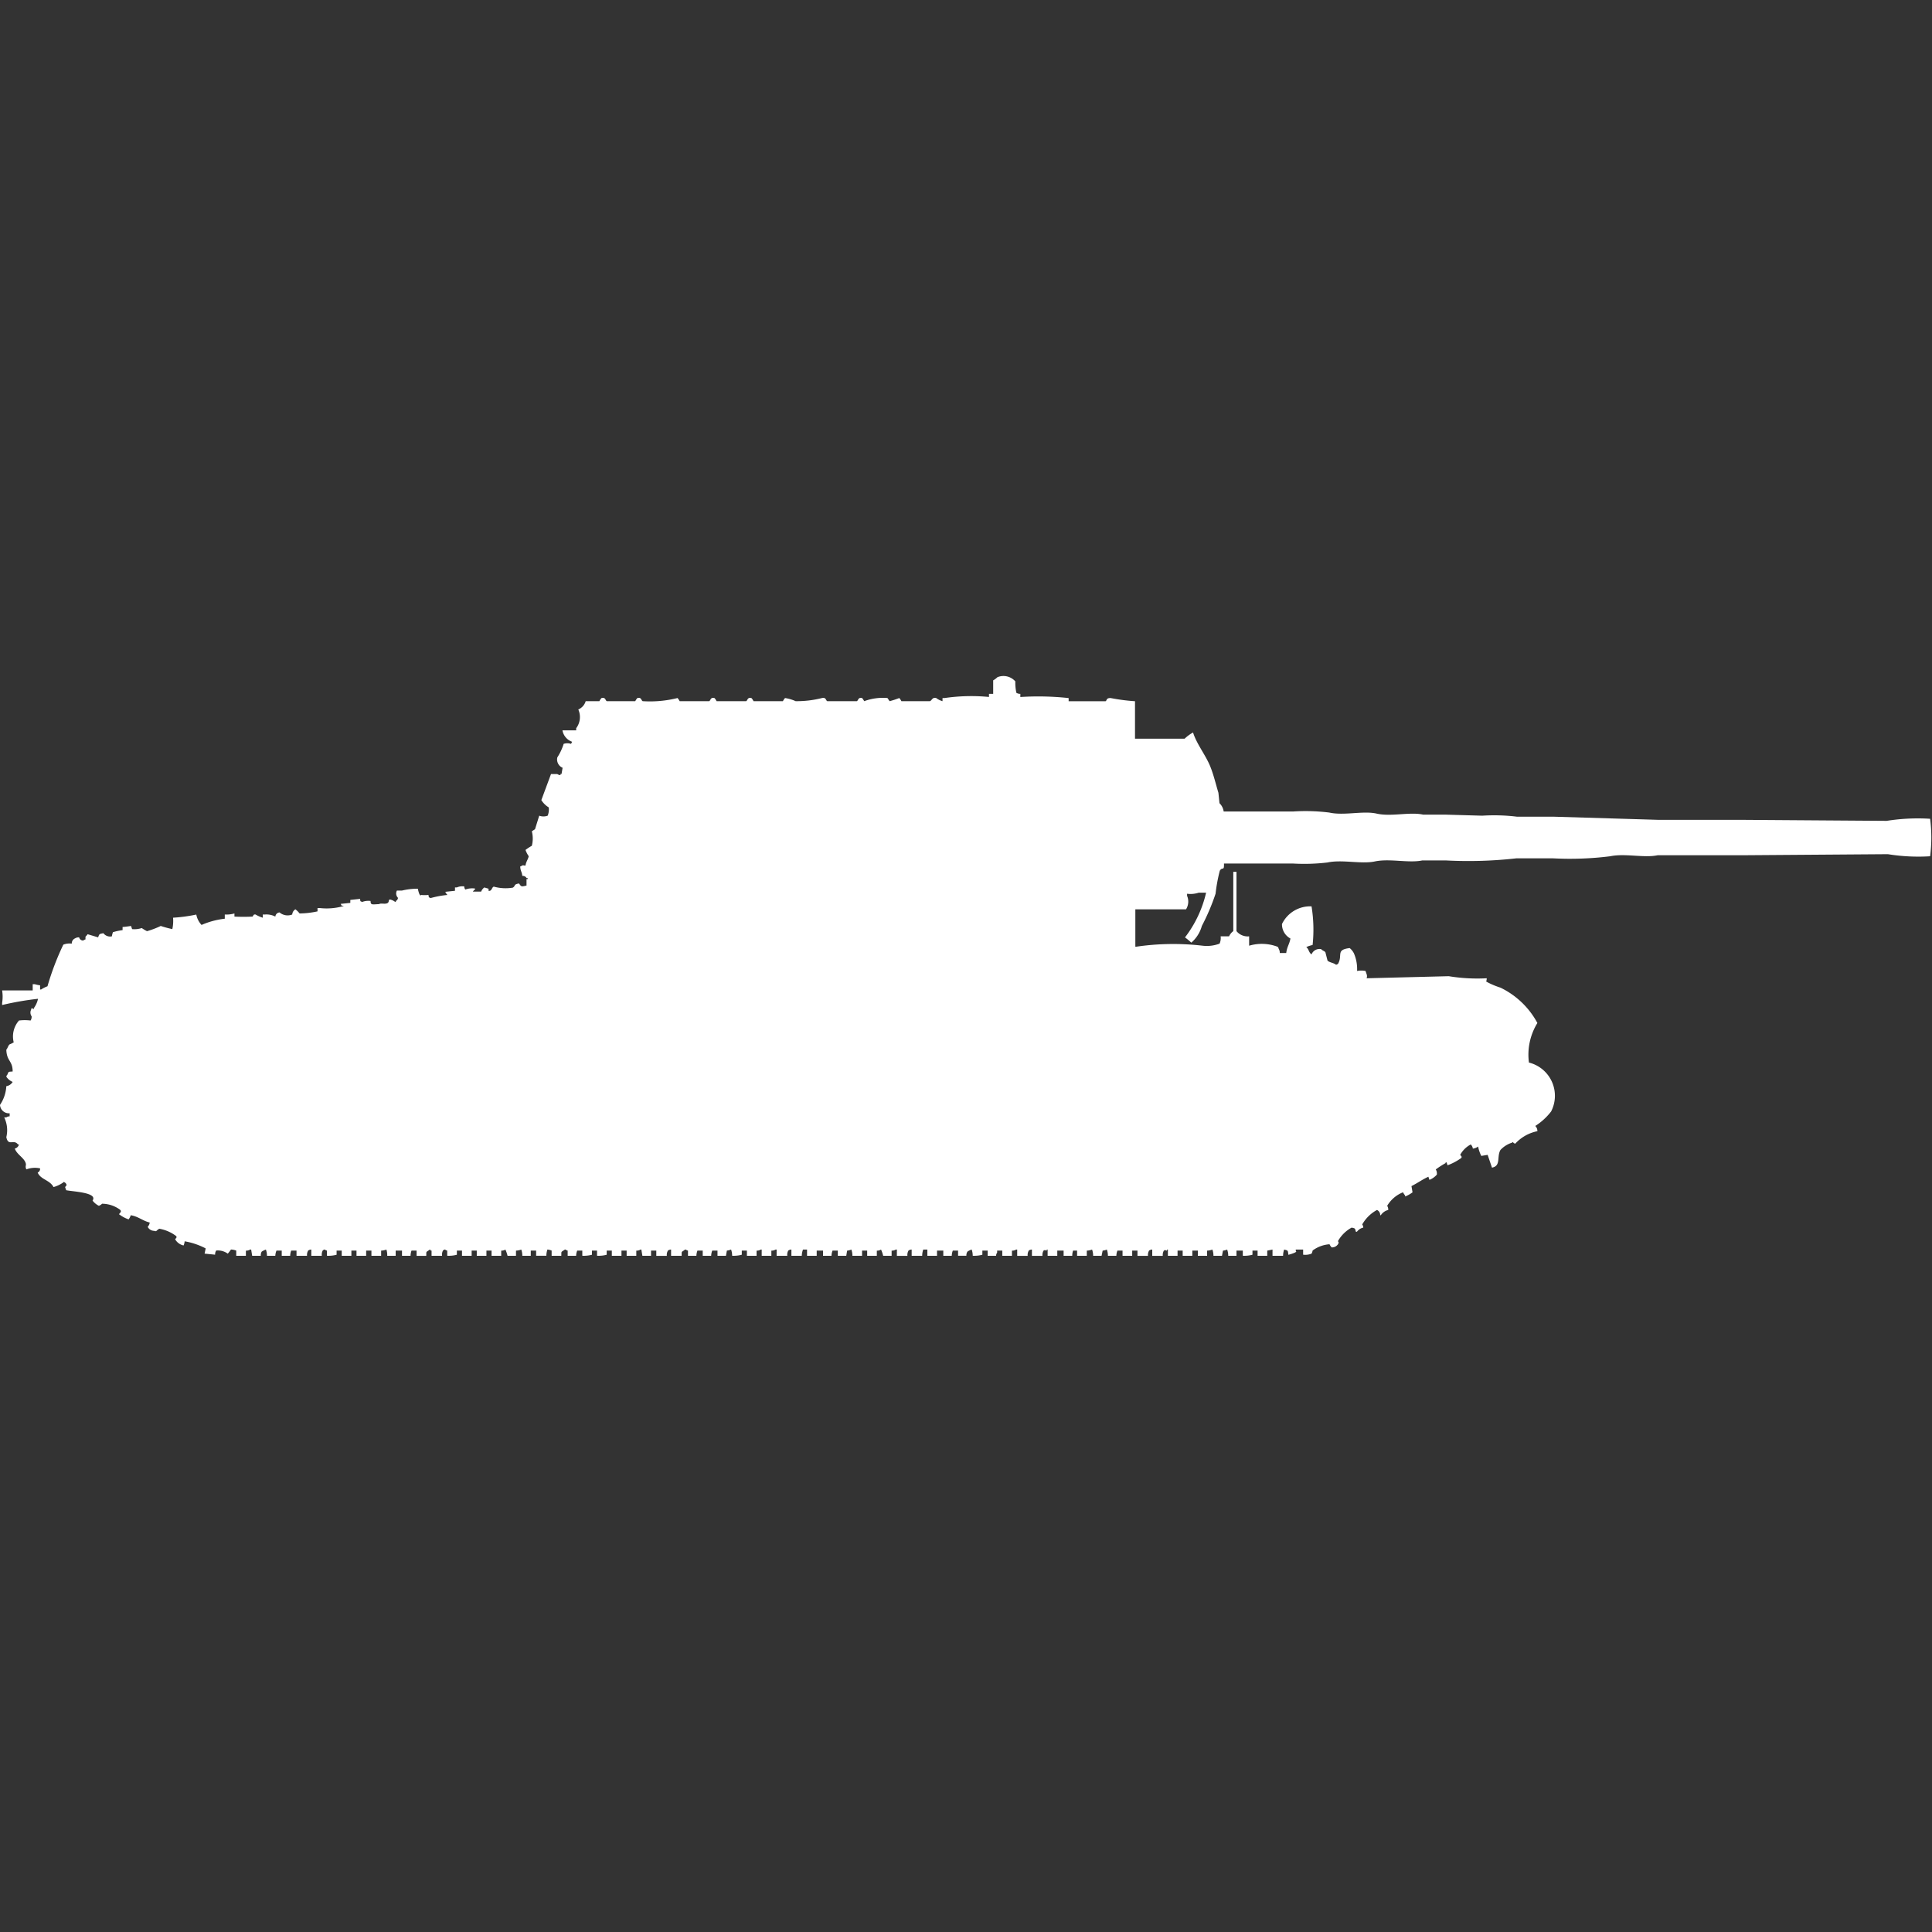 <svg width="40" height="40" viewBox="0 0 40 40" fill="#fff" xmlns="http://www.w3.org/2000/svg"><rect x="0" y="0" width="40" height="40" fill="#333333" stroke="none"/><path id="unit" fill-rule="evenodd" clip-rule="evenodd" d="M21.125,14.366v0.065a5.8,5.8,0,0,1,1,.022v0.065h0.765c0.03-.014.008-0.071,0.109-0.065a3.921,3.921,0,0,0,.5.065v0.776h1.027a0.855,0.855,0,0,1,.175-0.129c0.071,0.233.253,0.457,0.35,0.689,0.074,0.178.122,0.385,0.175,0.56l0.022,0.215a0.3,0.3,0,0,1,.087.172h1.442a3.965,3.965,0,0,1,.743.022c0.308,0.069.7-.042,0.983,0.022,0.3,0.068.687-.04,0.961,0.021h0.459l0.765,0.022a3.883,3.883,0,0,1,.721.021h0.765l2.163,0.065H36.09l2.971,0.021a4.113,4.113,0,0,1,.9-0.043,3.014,3.014,0,0,1,0,.776,3.946,3.946,0,0,1-.874-0.043l-3.015.022H34.32c-0.282.06-.674-0.044-0.983,0.021a6.687,6.687,0,0,1-1.18.043H31.393a8.849,8.849,0,0,1-1.464.043H29.448c-0.282.06-.674-0.044-0.983,0.021-0.282.06-.674-0.044-0.983,0.022a4.065,4.065,0,0,1-.721.021h-1.42c0.005,0.172-.032.055-0.087,0.151a3.408,3.408,0,0,0-.087.474,4.468,4.468,0,0,1-.284.668,0.7,0.7,0,0,1-.218.345,1.475,1.475,0,0,0-.131-0.108,2.407,2.407,0,0,0,.437-0.926H24.817a0.537,0.537,0,0,1-.24.022v0.043a0.3,0.3,0,0,1-.022.28H23.506V19.6h0.022A5.27,5.27,0,0,1,24.9,19.58a0.749,0.749,0,0,0,.35-0.043,0.282,0.282,0,0,0,.022-0.151h0.175a0.265,0.265,0,0,1,.087-0.108V18.05H25.6v1.228a0.3,0.3,0,0,0,.262.108V19.58a0.922,0.922,0,0,1,.59.022,0.077,0.077,0,0,1,.022.043,0.144,0.144,0,0,1,.022.086H26.63c0.015-.128.067-0.184,0.087-0.3a0.333,0.333,0,0,1-.175-0.3,0.648,0.648,0,0,1,.612-0.366,2.99,2.99,0,0,1,.022.8,0.719,0.719,0,0,0-.131.043c0.055,0.042.051,0.115,0.109,0.151a0.178,0.178,0,0,1,.2-0.108c0.023,0.031.068,0.037,0.087,0.065l0.044,0.172c0.04,0.041.133,0.047,0.175,0.086a0.075,0.075,0,0,0,.044-0.022c0.1-.178-0.054-0.288.24-0.323a0.34,0.34,0,0,1,.087.108,0.822,0.822,0,0,1,.066.366,0.454,0.454,0,0,1,.175,0l0.022,0.065a0.119,0.119,0,0,1,0,.086l1.7-.043a3.65,3.65,0,0,0,.787.043c0,0.087-.036.051,0.022,0.086a1.685,1.685,0,0,0,.262.108,1.713,1.713,0,0,1,.765.732,1.25,1.25,0,0,0-.175.819,0.709,0.709,0,0,1,.459,1.013,1.281,1.281,0,0,1-.328.3,0.144,0.144,0,0,1,.044.108,0.85,0.85,0,0,0-.459.259c-0.054-.015-0.04-0.051-0.066-0.021a0.548,0.548,0,0,0-.24.151c-0.081.141,0.017,0.328-.175,0.366L30.8,23.91l-0.131.022a0.7,0.7,0,0,1-.066-0.194,0.234,0.234,0,0,1-.109.043,0.146,0.146,0,0,0-.044-0.086,0.525,0.525,0,0,0-.218.215c0.029,0.038.038,0.035,0.022,0.065a1.18,1.18,0,0,1-.284.151c-0.01-.025-0.025-0.1-0.044-0.043a1.814,1.814,0,0,0-.2.129,0.161,0.161,0,0,1,.022.108,0.408,0.408,0,0,1-.153.108l-0.022-.065c-0.143.067-.2,0.117-0.35,0.194l0.022,0.129a0.678,0.678,0,0,1-.153.086V24.75a0.246,0.246,0,0,1-.044-0.065,0.667,0.667,0,0,0-.328.28,0.144,0.144,0,0,1,.022.086,0.256,0.256,0,0,0-.153.108H28.575a0.112,0.112,0,0,0-.066-0.108,0.779,0.779,0,0,0-.306.3,0.109,0.109,0,0,1,.022.065,0.224,0.224,0,0,0-.131.086H28.072c-0.021-.073-0.008-0.067-0.087-0.086a0.722,0.722,0,0,0-.284.28c0.019,0.037.019,0.027,0,.065a0.149,0.149,0,0,1-.131.065,0.251,0.251,0,0,1-.044-0.065,0.669,0.669,0,0,0-.349.129,0.272,0.272,0,0,1-.022.065,0.351,0.351,0,0,1-.175.022V25.871H26.827c0,0.068.037,0.029-.022,0.065a0.835,0.835,0,0,1-.131.043c-0.011-.088,0-0.088-0.087-0.108a0.389,0.389,0,0,0-.022.129H26.346V25.871l-0.109.022V26h-0.2V25.892H25.931v0.086a0.644,0.644,0,0,1-.2.021V25.892H25.6V26H25.429a0.362,0.362,0,0,0-.022-0.129,0.31,0.31,0,0,1-.087.022L25.3,26H25.123a0.362,0.362,0,0,0-.022-0.129,0.347,0.347,0,0,1-.109.022V26H24.8V25.892H24.686V26h-0.2V25.892H24.38V26h-0.2V25.871H24.162v0.022c-0.049-.009-0.024-0.02-0.066,0a0.185,0.185,0,0,0-.022.108H23.856V25.871a0.106,0.106,0,0,0-.066.022,0.184,0.184,0,0,0-.022.108H23.55V25.892H23.441V26h-0.2V25.892H23.135a0.332,0.332,0,0,0-.022.108H22.938a0.362,0.362,0,0,0-.022-0.129,0.31,0.31,0,0,1-.087.022L22.807,26H22.632a0.36,0.36,0,0,0-.022-0.129,0.347,0.347,0,0,1-.109.022V26H22.3V25.892H22.217A0.334,0.334,0,0,0,22.2,26H22.021V25.892H21.89V26h-0.2V25.871H21.671v0.022c-0.049-.009-0.024-0.02-0.066,0a0.184,0.184,0,0,0-.022.108H21.365V25.871a0.106,0.106,0,0,0-.066.022,0.185,0.185,0,0,0-.022.108H21.06V25.871H21.038a0.149,0.149,0,0,1-.087.022V26h-0.2V25.892H20.645v0.043a0.108,0.108,0,0,0-.022.065H20.448V25.892H20.339v0.086a0.644,0.644,0,0,1-.2.021,0.362,0.362,0,0,0-.022-0.129,0.389,0.389,0,0,0-.087.043,0.144,0.144,0,0,0-.022.086H19.836V25.892H19.727a0.332,0.332,0,0,0-.022.108H19.53V25.892H19.4V26H19.2V25.871H19.115a0.39,0.39,0,0,0-.022.129H18.875V25.871a0.106,0.106,0,0,0-.066.022,0.185,0.185,0,0,0-.022.108H18.569V25.871H18.547a0.149,0.149,0,0,1-.087.022V26H18.285a0.69,0.69,0,0,0-.044-0.129,0.149,0.149,0,0,1-.087.022V26h-0.2V25.892H17.848V26h-0.2a0.362,0.362,0,0,0-.022-0.129,0.31,0.31,0,0,1-.087.022L17.521,26H17.346V25.892H17.237a0.334,0.334,0,0,0-.022.108H17.04V25.892H16.909V26h-0.2V25.871H16.625A0.389,0.389,0,0,0,16.6,26H16.385V25.871a0.105,0.105,0,0,0-.066.022A0.184,0.184,0,0,0,16.3,26H16.079V25.871H16.057a0.149,0.149,0,0,1-.087.022V26h-0.2V25.871H15.751a0.149,0.149,0,0,1-.087.022V26h-0.2V25.892H15.358v0.086a0.644,0.644,0,0,1-.2.021,0.362,0.362,0,0,0-.022-0.129,0.31,0.31,0,0,1-.087.022L15.03,26H14.855V25.892H14.746a0.338,0.338,0,0,0-.022.108H14.549V25.892H14.44a0.334,0.334,0,0,0-.022.108H14.244V25.892a0.075,0.075,0,0,1-.044-0.022,0.075,0.075,0,0,0-.044.022c-0.055.032-.04,0.027-0.044,0.108H13.894V25.871a0.106,0.106,0,0,0-.066.022,0.184,0.184,0,0,0-.022.108H13.588V25.892H13.479V26H13.3l-0.022-.129H13.261a0.149,0.149,0,0,1-.087.022V26h-0.2V25.892H12.867V26h-0.2V25.892H12.561v0.086a0.644,0.644,0,0,1-.2.021V25.892H12.256v0.086a0.644,0.644,0,0,1-.2.021V25.892H11.95a0.334,0.334,0,0,0-.022.108H11.753V25.892a0.075,0.075,0,0,1-.044-0.022,0.075,0.075,0,0,0-.044.022c-0.055.032-.04,0.027-0.044,0.108h-0.2V25.892a0.309,0.309,0,0,0-.087-0.022,0.389,0.389,0,0,0-.022.129H11.1V25.892H10.989V26H10.814a0.362,0.362,0,0,0-.022-0.129,0.347,0.347,0,0,1-.109.022V26H10.508a0.69,0.69,0,0,0-.044-0.129,0.149,0.149,0,0,1-.087.022V26h-0.2V25.892H10.071V26h-0.2V25.892H9.765V26h-0.2V25.892H9.459v0.086a0.644,0.644,0,0,1-.2.021V25.892a0.075,0.075,0,0,1-.044-0.022,0.075,0.075,0,0,0-.044.022A0.184,0.184,0,0,0,9.153,26H8.935V25.892H8.913V25.871a0.075,0.075,0,0,0-.044.022c-0.055.032-.04,0.027-0.044,0.108h-0.2V25.892H8.52A0.334,0.334,0,0,0,8.5,26H8.323V25.892H8.192V26H8.017A0.362,0.362,0,0,0,8,25.871a0.347,0.347,0,0,1-.109.022V26H7.69V25.892H7.581V26h-0.2V25.892H7.275V26h-0.2V25.892H6.969v0.086a0.644,0.644,0,0,1-.2.021V25.892a0.075,0.075,0,0,1-.044-0.022,0.075,0.075,0,0,0-.044.022A0.184,0.184,0,0,0,6.663,26H6.445V25.871a0.106,0.106,0,0,0-.066.022A0.184,0.184,0,0,0,6.357,26H6.139V25.892H6.029A0.334,0.334,0,0,0,6.008,26H5.833V25.892H5.724A0.334,0.334,0,0,0,5.7,26H5.527a0.362,0.362,0,0,0-.022-0.129,0.392,0.392,0,0,0-.087.043A0.144,0.144,0,0,0,5.4,26H5.221L5.2,25.871H5.178a0.149,0.149,0,0,1-.087.022V26h-0.2V25.892a0.347,0.347,0,0,0-.109-0.022,1.065,1.065,0,0,1-.066.086,0.348,0.348,0,0,0-.24-0.065,0.144,0.144,0,0,0-.022.086l-0.218-.022,0.022-.108A1.458,1.458,0,0,0,3.823,25.7a0.27,0.27,0,0,1-.022.086,0.262,0.262,0,0,1-.175-0.129c0.029-.037.038-0.035,0.022-0.065A0.8,0.8,0,0,0,3.3,25.44c-0.065.029-.051,0.066-0.109,0.043A0.149,0.149,0,0,1,3.058,25.4,0.153,0.153,0,0,0,3.1,25.311c-0.149-.036-0.232-0.124-0.393-0.151a0.289,0.289,0,0,1-.044.086,0.7,0.7,0,0,1-.2-0.108c0.043-.048.062-0.068,0-0.108a0.636,0.636,0,0,0-.35-0.108,0.183,0.183,0,0,1-.066.043,0.381,0.381,0,0,1-.131-0.108c0.116-.169-0.408-0.185-0.546-0.215l-0.022-.065c0.029-.037.038-0.035,0.022-0.065s-0.028-.024-0.044-0.043a0.638,0.638,0,0,1-.218.108c-0.077-.148-0.266-0.154-0.328-0.3A0.086,0.086,0,0,0,.83,24.19a0.5,0.5,0,0,0-.284.021c-0.037-.081.012-0.075-0.022-0.151-0.045-.1-0.176-0.163-0.218-0.28a0.117,0.117,0,0,0,.087-0.086H0.371c-0.086-.117-0.2.048-0.24-0.151a0.608,0.608,0,0,0-.044-0.409H0.131A0.113,0.113,0,0,1,.2,23.113V23.049A0.184,0.184,0,0,1,0,22.876a0.769,0.769,0,0,0,.131-0.388A0.183,0.183,0,0,0,.262,22.4a0.294,0.294,0,0,1-.131-0.108,0.074,0.074,0,0,1,.022-0.043c0.028-.07.019-0.057,0.109-0.065,0-.228-0.124-0.209-0.131-0.452,0.027-.028.037-0.082,0.066-0.108a0.623,0.623,0,0,0,.087-0.043,0.5,0.5,0,0,1,.109-0.452,0.944,0.944,0,0,1,.24,0,0.144,0.144,0,0,0,.022-0.086,0.138,0.138,0,0,1-.022-0.108l0.022-.065L0.7,20.894V20.873a0.5,0.5,0,0,0,.087-0.194,6.113,6.113,0,0,0-.743.129V20.765a0.811,0.811,0,0,0,0-.259H0.677V20.377H0.721A0.723,0.723,0,0,0,.83,20.4v0.086H0.852A0.646,0.646,0,0,1,.983,20.42a5.556,5.556,0,0,1,.328-0.862,0.35,0.35,0,0,1,.175-0.021,0.112,0.112,0,0,1,.066-0.108,0.149,0.149,0,0,1,.087-0.022,0.082,0.082,0,0,0,.087.065,0.079,0.079,0,0,1,.044-0.022c0-.088-0.006-0.036.044-0.108l0.218,0.065c0.024-.072.025-0.071,0.109-0.086a0.172,0.172,0,0,0,.175.065A0.5,0.5,0,0,1,2.338,19.3a1.311,1.311,0,0,1,.2-0.043V19.192c0.038,0,.175-0.021.175-0.021l0.022,0.065a0.474,0.474,0,0,0,.2-0.022,0.772,0.772,0,0,0,.109.065,1.813,1.813,0,0,0,.284-0.108,2.145,2.145,0,0,0,.24.065A0.786,0.786,0,0,0,3.583,19a3.285,3.285,0,0,0,.481-0.065,0.435,0.435,0,0,0,.109.215,1.658,1.658,0,0,1,.481-0.129V18.934a0.6,0.6,0,0,0,.2-0.022v0.065a3.676,3.676,0,0,0,.371,0c0.024-.006.009-0.051,0.066-0.043A0.683,0.683,0,0,0,5.44,19V18.934H5.483a0.412,0.412,0,0,1,.218.043,0.093,0.093,0,0,1,.087-0.086,0.258,0.258,0,0,0,.262.043,0.139,0.139,0,0,1,.066-0.108,0.491,0.491,0,0,1,.087.086,1.823,1.823,0,0,0,.371-0.043V18.8H6.619a1.262,1.262,0,0,0,.5-0.043c-0.071-.018-0.033.011-0.066-0.043l0.2-.021V18.632l0.2-.022c0.018,0.07-.011.033,0.044,0.065a0.35,0.35,0,0,1,.175-0.021c0,0.09.038,0.07,0.175,0.065,0.039-.026.124,0.007,0.175-0.021s0-.1.087-0.065c0.053,0.019.035,0.023,0.087,0.043V18.654a0.083,0.083,0,0,0,.044-0.065,0.127,0.127,0,0,1-.022-0.151H8.323A1.373,1.373,0,0,1,8.651,18.4c0.007,0.041.042,0.176,0.066,0.129a0.8,0.8,0,0,0,.153,0c0.018,0.07-.011.033,0.044,0.065a2.013,2.013,0,0,1,.35-0.065,0.18,0.18,0,0,1-.044-0.065l0.2-.021V18.373H9.459a0.292,0.292,0,0,1,.153-0.021,0.1,0.1,0,0,0,.022.065,0.41,0.41,0,0,1,.2-0.021v0.021a0.132,0.132,0,0,0-.044.043H9.962a0.182,0.182,0,0,1,.066-0.086L10.115,18.4v0.043c0.07,0.014.064-.074,0.109-0.086a0.916,0.916,0,0,0,.393.021c0.063-.039.011-0.07,0.131-0.086,0.045,0.078.06,0.062,0.153,0.043V18.2h0.022c0.022-.022-0.021-0.021-0.022-0.022a0.088,0.088,0,0,0-.087-0.043c-0.012-.1-0.035-0.086-0.044-0.194l0.044-.021c0.034-.015,0,0,0.066,0,0.009-.077.06-0.141,0.066-0.194a0.549,0.549,0,0,1-.066-0.129,1.109,1.109,0,0,1,.131-0.086,0.6,0.6,0,0,0,0-.3l0.066-.043,0.087-.28a0.251,0.251,0,0,0,.175,0,0.337,0.337,0,0,0,.022-0.172,0.458,0.458,0,0,1-.153-0.151l0.2-.539h0.131a0.112,0.112,0,0,0,.065.022V16.025h0.022l0.022-.129a0.187,0.187,0,0,1-.109-0.215,1.128,1.128,0,0,0,.131-0.28,0.24,0.24,0,0,1,.153,0l0.022-.043a0.308,0.308,0,0,1-.2-0.237h0.284V15.077a0.382,0.382,0,0,0,.044-0.388,0.269,0.269,0,0,0,.153-0.172h0.284a0.25,0.25,0,0,1,.044-0.065c0.085-.021.077,0.049,0.109,0.065h0.59a0.245,0.245,0,0,1,.044-0.065c0.085-.021.077,0.049,0.109,0.065a2.352,2.352,0,0,0,.721-0.065,0.255,0.255,0,0,1,.044.065h0.612c0.033-.016.024-0.086,0.109-0.065a0.244,0.244,0,0,1,.044.065h0.612c0.033-.016.024-0.085,0.109-0.065a0.244,0.244,0,0,1,.044.065H16.21a0.248,0.248,0,0,1,.044-0.065,0.854,0.854,0,0,1,.219.065,2.119,2.119,0,0,0,.546-0.065c0.087-.017.074,0.047,0.109,0.065h0.612c0.034-.017.023-0.084,0.109-0.065a0.576,0.576,0,0,1,.044.065,1.118,1.118,0,0,1,.481-0.065l0.044,0.065a1.631,1.631,0,0,0,.2-0.065,0.252,0.252,0,0,1,.044.065h0.59c0.044-.013.047-0.086,0.131-0.065a0.389,0.389,0,0,0,.131.065V14.452h0.044a3.823,3.823,0,0,1,.918-0.022V14.366h0.087v-0.28a0.4,0.4,0,0,0,.087-0.065,0.328,0.328,0,0,1,.371.086,0.984,0.984,0,0,0,.022.237A0.148,0.148,0,0,0,21.125,14.366Z"/></svg>